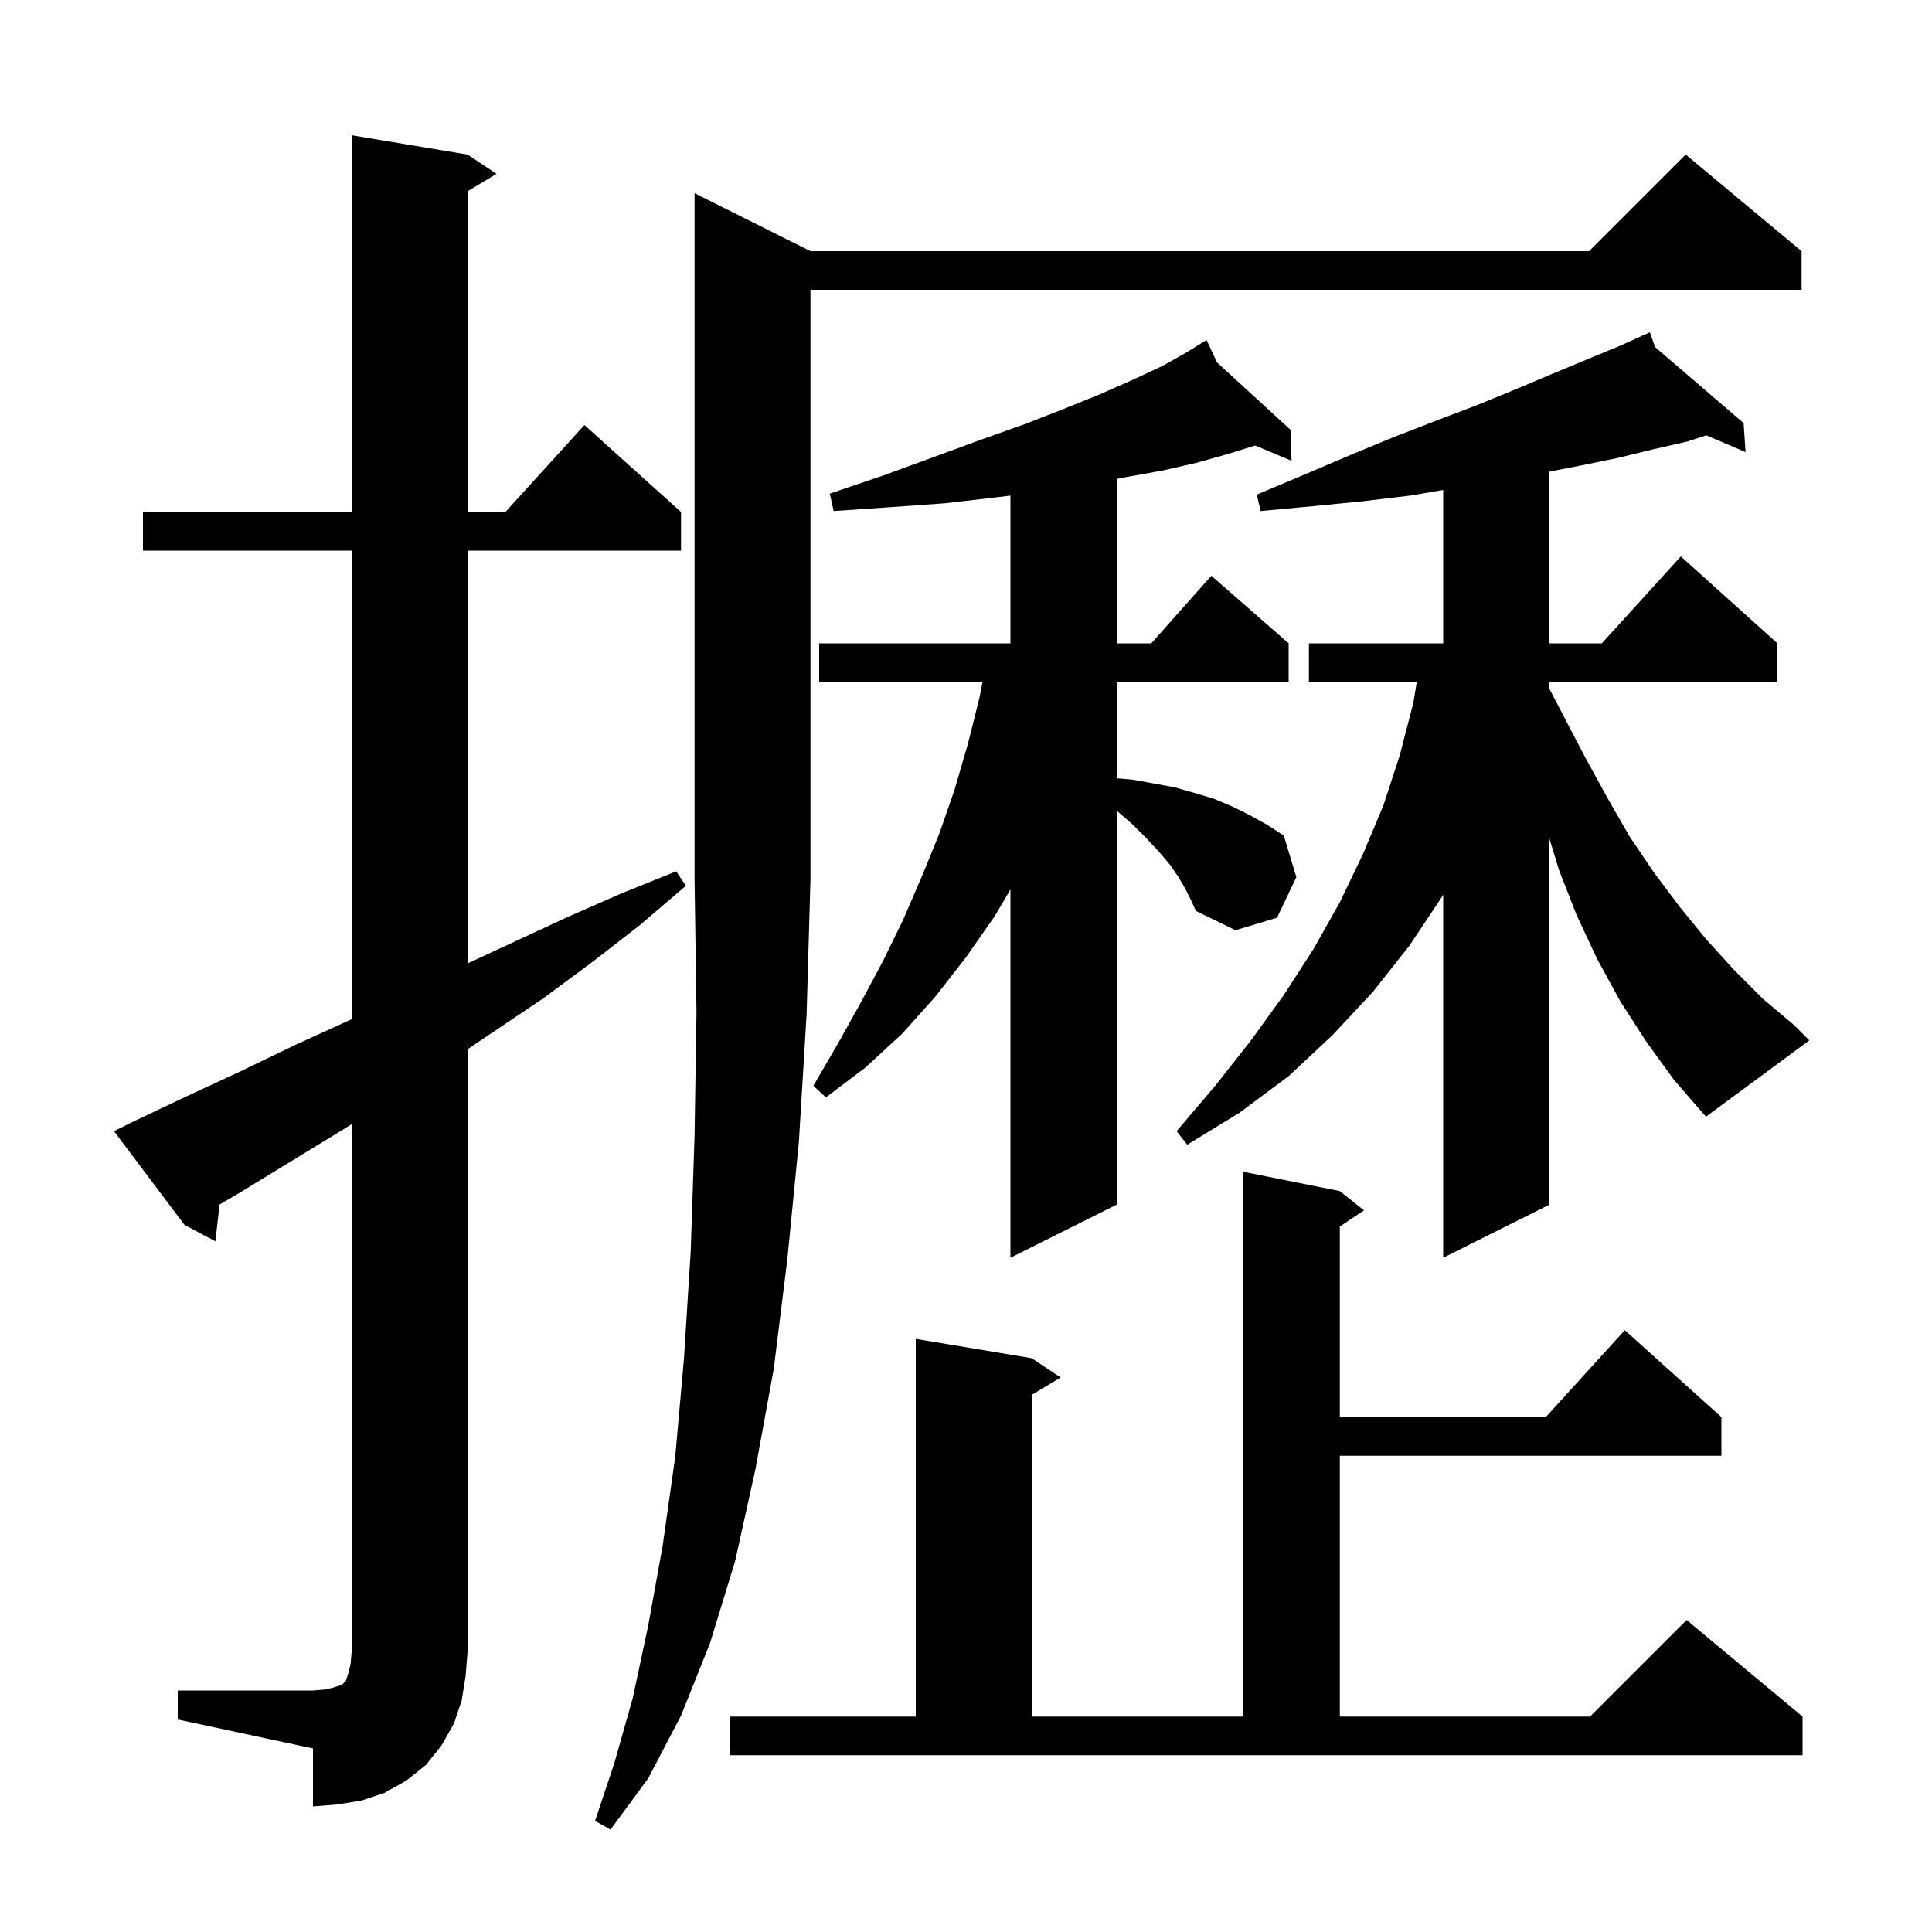 <svg xmlns="http://www.w3.org/2000/svg" xmlns:xlink="http://www.w3.org/1999/xlink" version="1.1" baseProfile="full" viewBox="0 0 200 200" width="200" height="200">
<g fill="black">
<path d="M 83.9 26.0 L 164.5 26.0 L 174.5 16.0 L 186.5 26.0 L 186.5 30.0 L 83.9 30.0 L 83.9 91.0 L 83.5 105.0 L 82.7 118.2 L 81.5 130.4 L 80.1 141.7 L 78.2 152.1 L 76.1 161.6 L 73.5 170.1 L 70.5 177.6 L 67.1 184.1 L 63.2 189.4 L 61.6 188.5 L 63.6 182.5 L 65.5 175.8 L 67.1 168.3 L 68.6 160.0 L 69.9 150.8 L 70.8 140.7 L 71.5 129.6 L 71.9 117.6 L 72.1 104.8 L 71.9 91.0 L 71.9 20.0 Z M 18.4 175.0 L 32.4 175.0 L 33.6 174.9 L 34.5 174.7 L 35.4 174.4 L 35.8 174.0 L 36.1 173.1 L 36.3 172.2 L 36.4 171.0 L 36.4 116.377 L 35.4 117.0 L 24.6 123.6 L 22.729 124.688 L 22.3 128.5 L 19.1 126.8 L 11.8 117.1 L 13.6 116.2 L 19.3 113.5 L 24.9 110.9 L 30.5 108.2 L 36.2 105.6 L 36.4 105.504 L 36.4 57.0 L 14.8 57.0 L 14.8 53.0 L 36.4 53.0 L 36.4 14.0 L 48.4 16.0 L 51.4 18.0 L 48.4 19.8 L 48.4 53.0 L 52.318 53.0 L 60.5 44.0 L 70.5 53.0 L 70.5 57.0 L 48.4 57.0 L 48.4 99.736 L 58.6 95.0 L 64.3 92.5 L 70.0 90.2 L 71.0 91.7 L 66.2 95.8 L 61.3 99.6 L 56.3 103.3 L 48.4 108.617 L 48.4 171.0 L 48.2 173.5 L 47.8 176.0 L 47.0 178.4 L 45.7 180.7 L 44.1 182.7 L 42.1 184.3 L 39.8 185.6 L 37.4 186.4 L 34.9 186.8 L 32.4 187.0 L 32.4 181.0 L 18.4 178.0 Z M 75.6 177.7 L 94.8 177.7 L 94.8 138.6 L 106.8 140.6 L 109.8 142.6 L 106.8 144.4 L 106.8 177.7 L 128.7 177.7 L 128.7 121.3 L 138.7 123.3 L 141.2 125.3 L 138.7 126.967 L 138.7 146.7 L 160.018 146.7 L 168.2 137.7 L 178.2 146.7 L 178.2 150.7 L 138.7 150.7 L 138.7 177.7 L 164.6 177.7 L 174.6 167.7 L 186.6 177.7 L 186.6 181.7 L 75.6 181.7 Z M 122.7 92.0 L 122.0 90.8 L 121.1 89.5 L 120.0 88.2 L 118.7 86.8 L 117.3 85.4 L 115.7 84.0 L 115.6 83.912 L 115.6 124.7 L 104.6 130.2 L 104.6 92.074 L 103.0 94.8 L 100.0 99.1 L 96.8 103.2 L 93.4 107.0 L 89.6 110.5 L 85.5 113.6 L 84.2 112.4 L 86.7 108.1 L 89.1 103.8 L 91.4 99.5 L 93.5 95.2 L 95.4 90.8 L 97.2 86.4 L 98.8 81.8 L 100.2 77.0 L 101.4 72.2 L 101.711 70.6 L 84.8 70.6 L 84.8 66.6 L 104.6 66.6 L 104.6 51.304 L 103.0 51.5 L 97.8 52.1 L 92.2 52.5 L 86.3 52.9 L 85.9 51.1 L 91.5 49.2 L 96.7 47.3 L 101.6 45.5 L 106.1 43.9 L 110.2 42.3 L 113.9 40.8 L 117.3 39.3 L 120.3 37.9 L 122.8 36.5 L 124.024 35.742 L 124.0 35.7 L 124.037 35.734 L 124.9 35.2 L 125.986 37.52 L 133.6 44.5 L 133.7 47.7 L 129.934 46.121 L 127.1 47.0 L 123.9 47.9 L 120.4 48.7 L 116.5 49.4 L 115.6 49.576 L 115.6 66.6 L 119.178 66.6 L 125.4 59.6 L 133.4 66.6 L 133.4 70.6 L 115.6 70.6 L 115.6 80.567 L 117.2 80.7 L 121.6 81.5 L 123.7 82.1 L 125.7 82.7 L 127.6 83.5 L 129.4 84.4 L 131.2 85.4 L 132.9 86.5 L 134.2 90.8 L 132.2 95.0 L 127.9 96.3 L 123.8 94.3 L 123.3 93.2 Z M 170.4 107.8 L 167.7 103.6 L 165.3 99.2 L 163.2 94.7 L 161.4 90.1 L 160.4 86.833 L 160.4 124.7 L 149.4 130.2 L 149.4 92.62 L 149.3 92.8 L 145.9 97.9 L 142.1 102.7 L 137.9 107.2 L 133.4 111.4 L 128.3 115.2 L 122.9 118.5 L 121.8 117.1 L 125.8 112.4 L 129.5 107.7 L 132.9 103.0 L 136.0 98.2 L 138.7 93.4 L 141.1 88.4 L 143.2 83.4 L 144.9 78.2 L 146.3 72.8 L 146.667 70.6 L 135.5 70.6 L 135.5 66.6 L 149.4 66.6 L 149.4 50.721 L 146.0 51.3 L 141.0 51.9 L 135.9 52.4 L 130.5 52.9 L 130.1 51.2 L 135.1 49.1 L 139.8 47.1 L 144.4 45.2 L 148.8 43.5 L 153.0 41.9 L 156.9 40.3 L 160.7 38.7 L 164.3 37.2 L 167.7 35.8 L 169.939 34.789 L 169.9 34.7 L 169.981 34.77 L 170.8 34.4 L 171.326 35.924 L 180.5 43.8 L 180.7 46.8 L 176.635 45.066 L 174.7 45.7 L 171.2 46.5 L 167.5 47.4 L 163.6 48.2 L 160.4 48.824 L 160.4 66.6 L 165.818 66.6 L 174.0 57.6 L 184.0 66.6 L 184.0 70.6 L 160.4 70.6 L 160.4 71.317 L 161.8 74.0 L 164.1 78.4 L 166.4 82.6 L 168.7 86.6 L 171.2 90.3 L 173.9 93.9 L 176.6 97.2 L 179.5 100.4 L 182.5 103.4 L 185.7 106.1 L 187.3 107.7 L 176.6 115.6 L 173.3 111.8 Z " />
</g>
</svg>
